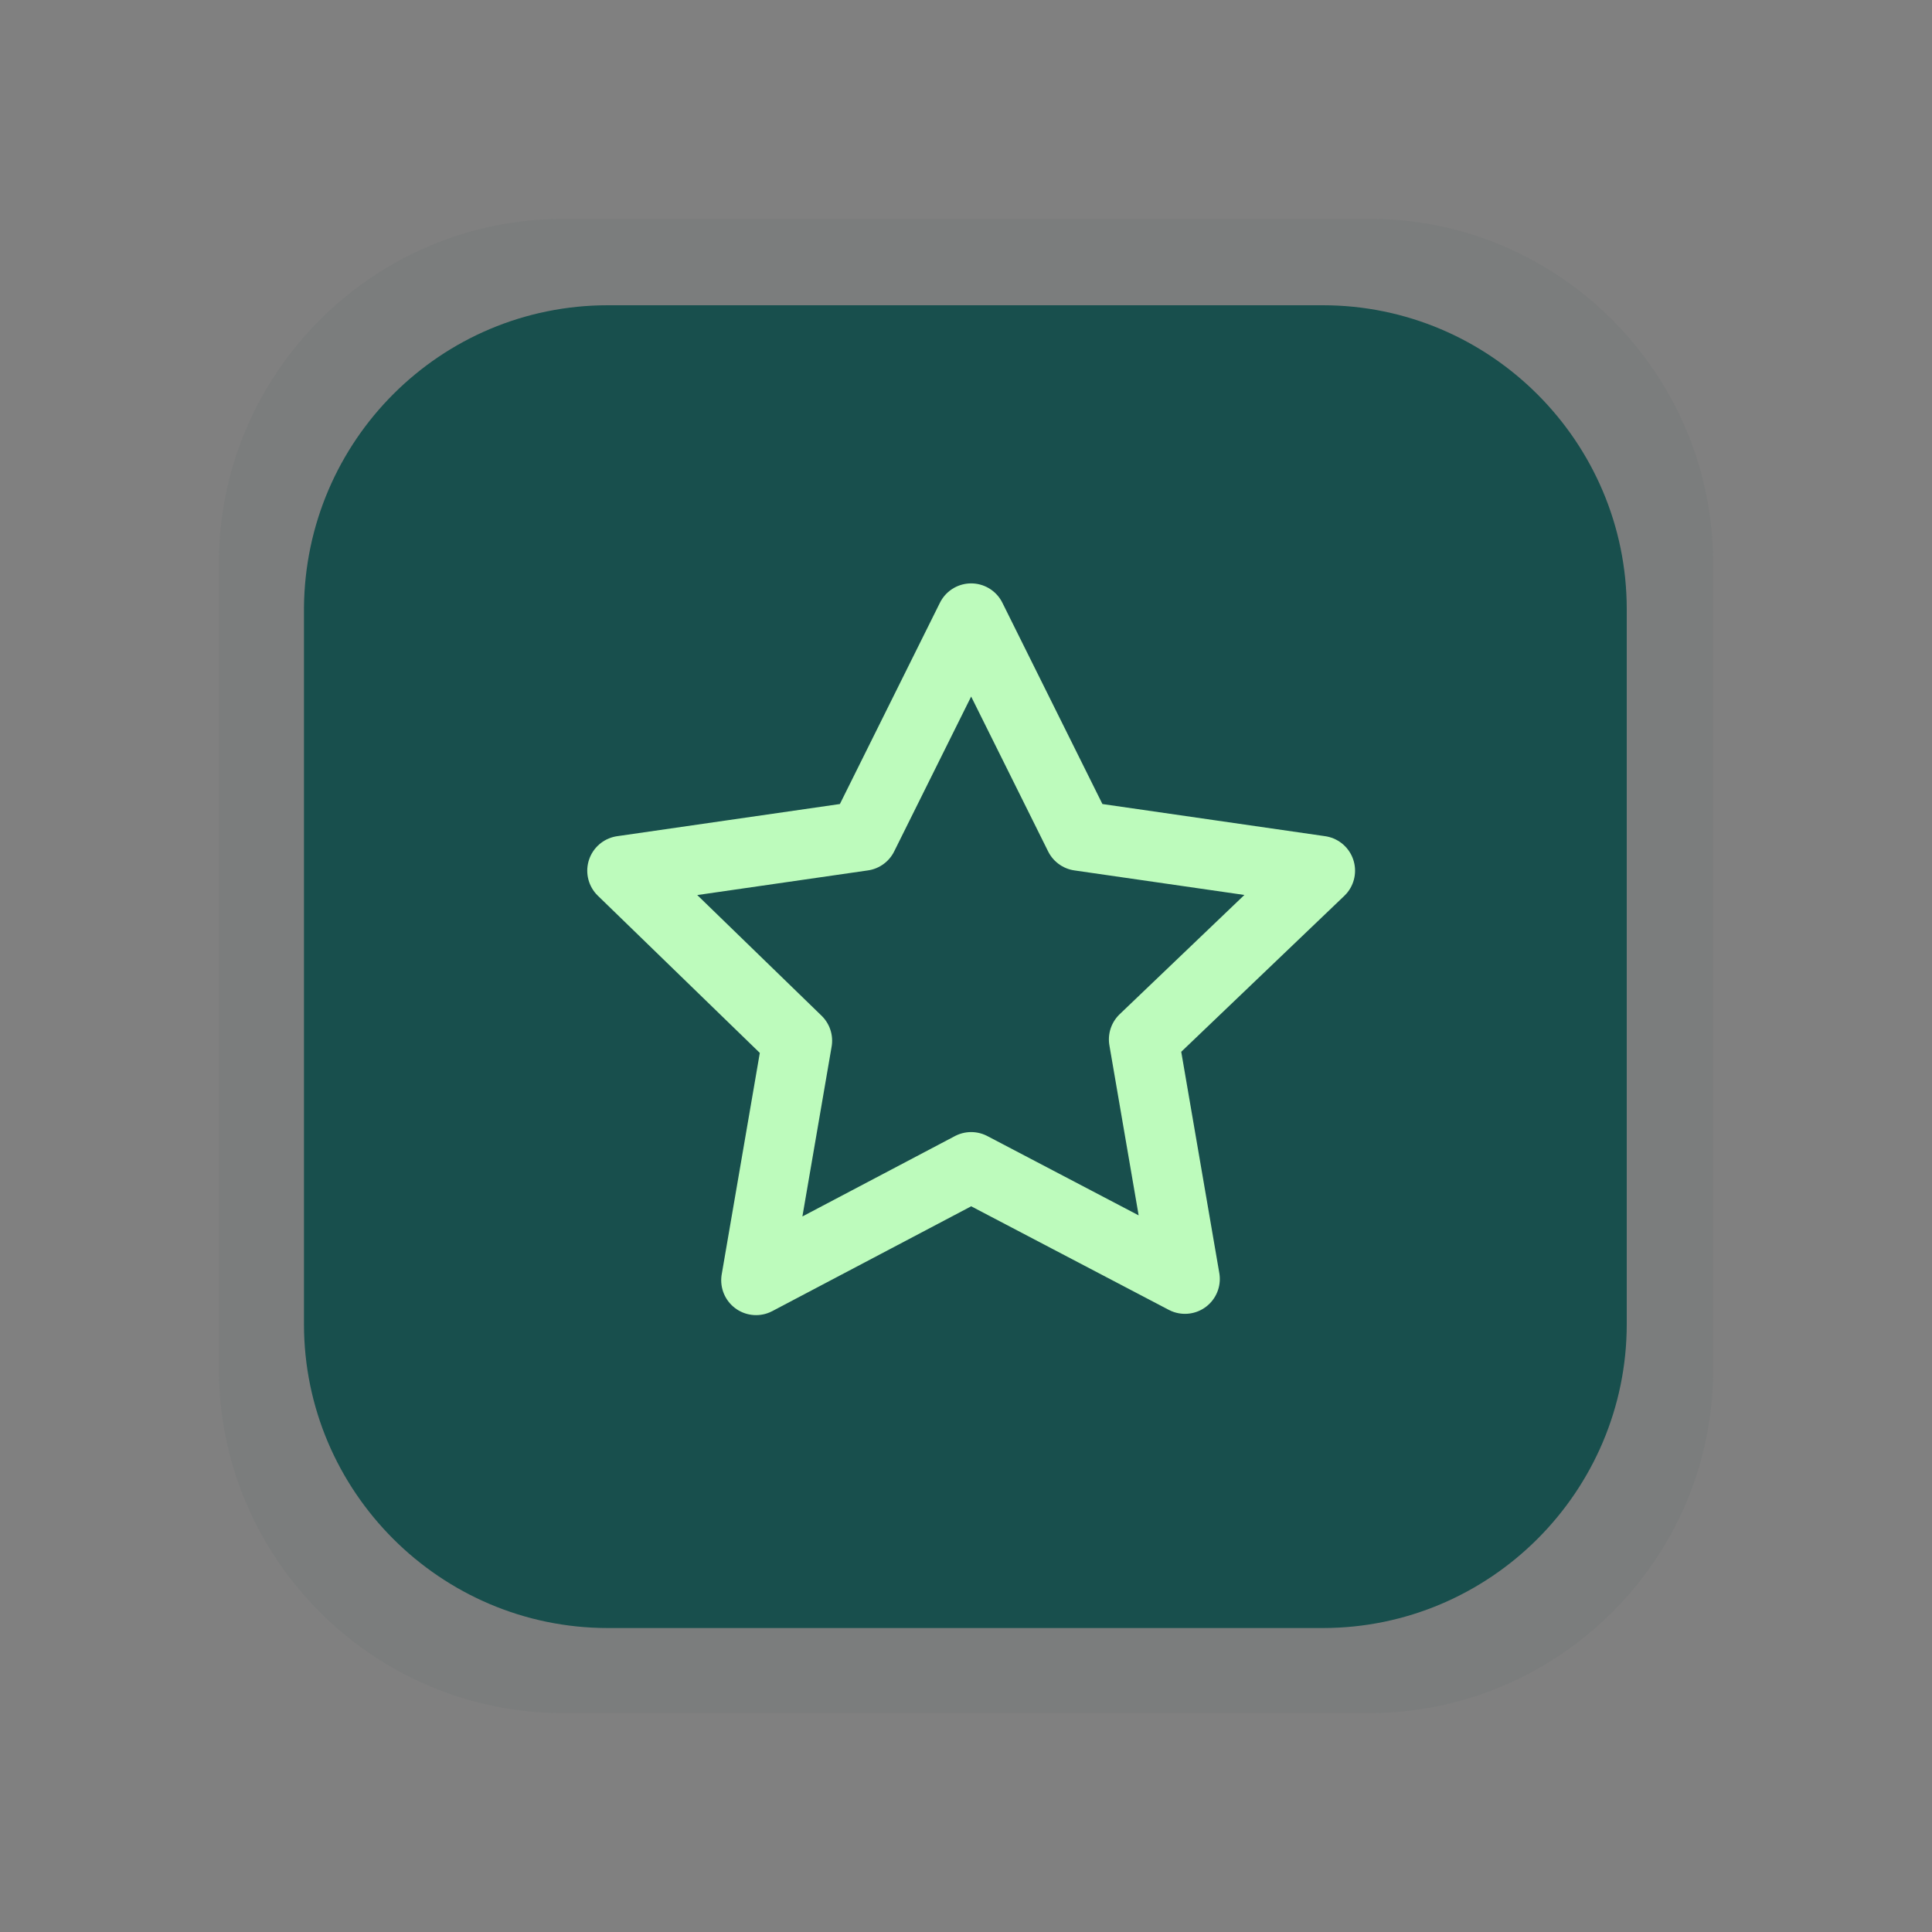 <?xml version="1.0" encoding="utf-8"?>
<!-- Generator: Adobe Illustrator 27.3.1, SVG Export Plug-In . SVG Version: 6.00 Build 0)  -->
<svg version="1.1" id="Layer_1" xmlns="http://www.w3.org/2000/svg" xmlns:xlink="http://www.w3.org/1999/xlink" x="0px" y="0px"
	 viewBox="0 0 150 150" style="enable-background:new 0 0 150 150;" xml:space="preserve">
<rect x="0" y="0" width="150" height="150" fill="#808080" stroke="none"/>
<style type="text/css">
	.st0{opacity:5.000000e-02;fill:#184F4D;}
	.st1{fill:#184F4D;}
	.st2{clip-path:url(#SVGID_00000156578307954470653290000010020501458663435394_);}
	.st3{fill:none;stroke:#BDFBBC;stroke-width:5.412;stroke-linecap:round;stroke-linejoin:round;}
</style>
<g>
	<path class="st0" d="M43.7,17h62.7C121,17,133,29,133,43.7v62.7C133,121,121,133,106.3,133H43.7C29,133,17,121,17,106.3V43.7
		C17,29,29,17,43.7,17z"/>
	<path class="st1" d="M47.2,23.7h55.5c13,0,23.6,10.6,23.6,23.6v55.5c0,13-10.6,23.6-23.6,23.6H47.2c-13,0-23.6-10.6-23.6-23.6V47.2
		C23.7,34.2,34.2,23.7,47.2,23.7z"/>
	<g>
		<defs>
			<rect id="SVGID_1_" x="42.9" y="42.5" width="64.9" height="64.9"/>
		</defs>
		<clipPath id="SVGID_00000072988841865042997450000005571731194055658157_">
			<use xlink:href="#SVGID_1_"  style="overflow:visible;"/>
		</clipPath>
		<g style="clip-path:url(#SVGID_00000072988841865042997450000005571731194055658157_);">
			<path class="st3" d="M75.4,90.6l-16.7,8.8l3.2-18.6L48.3,67.6L67,64.9l8.4-16.9l8.4,16.9l18.7,2.7L88.8,80.7L92,99.3L75.4,90.6z"
				/>
		</g>
	</g>
</g>
</svg>
